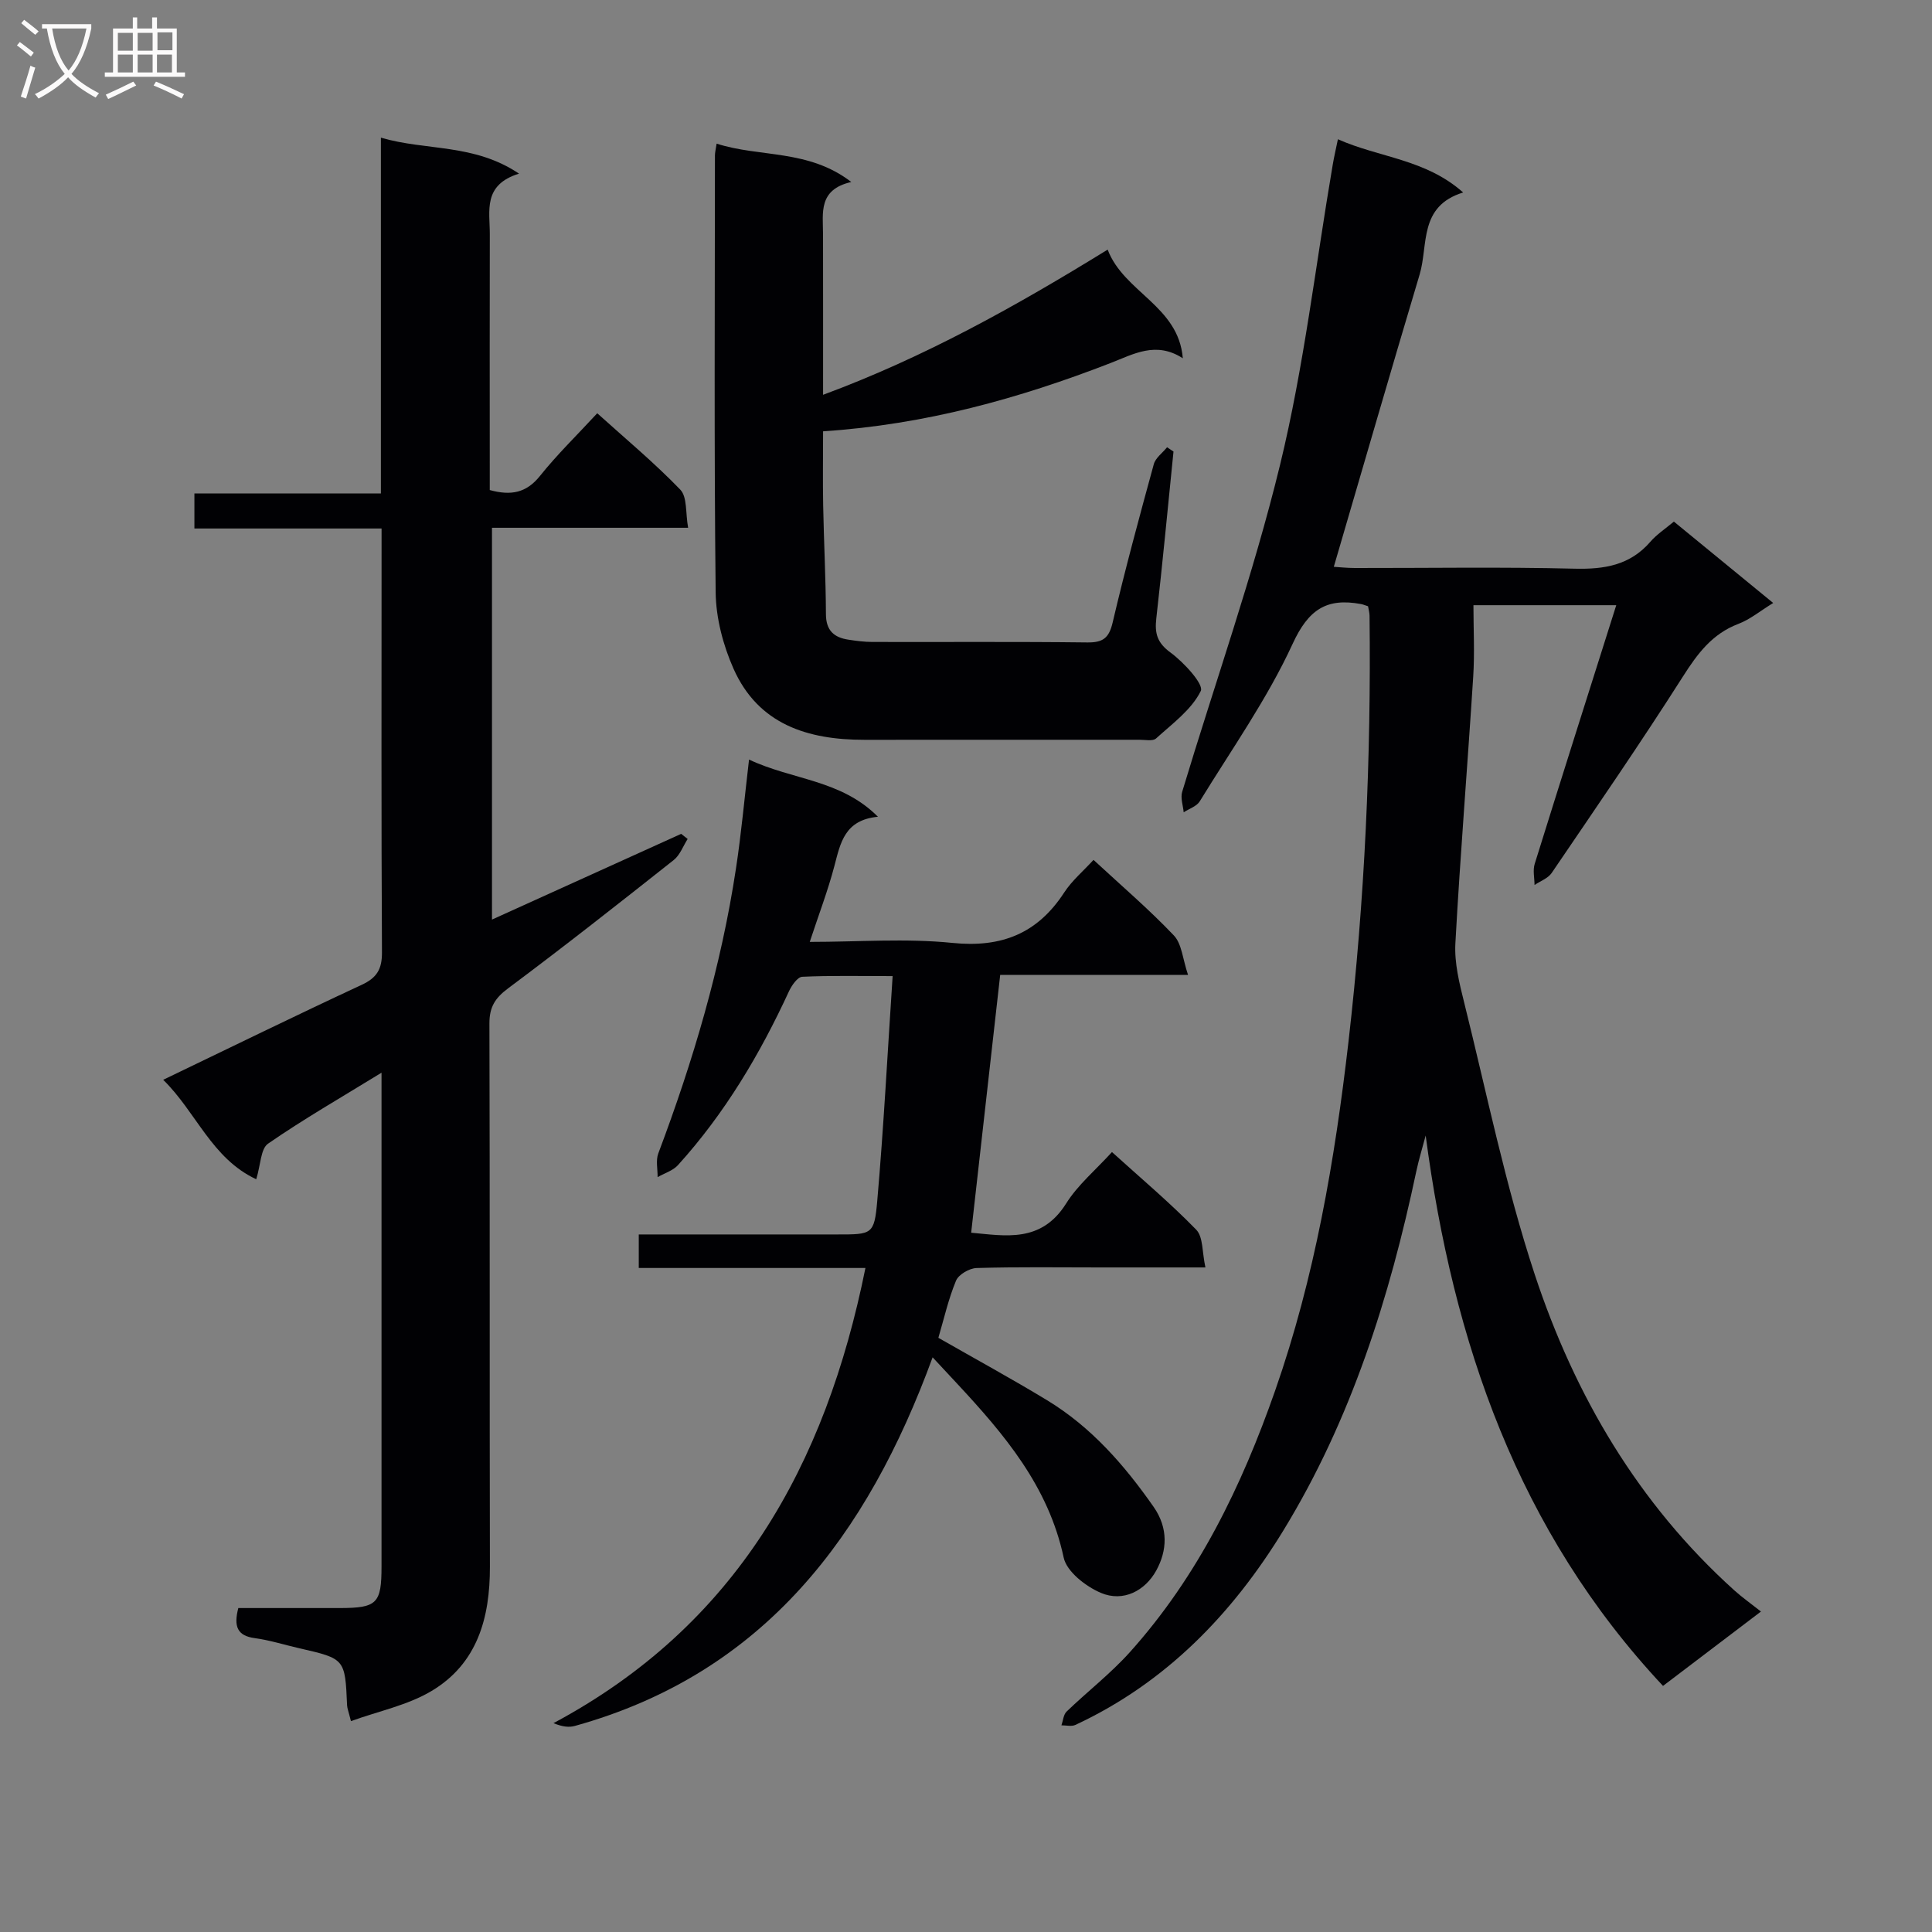 <svg enable-background="new 0 0 400 400" viewBox="0 0 400 400" xmlns="http://www.w3.org/2000/svg"><rect x="0" y="0" width="400" height="400" fill="#808080" stroke="none"/><g fill="#010104"><path d="m346.56 107.99c6.85 5.61 13.5 11.06 20.56 16.85-2.7 1.66-4.79 3.41-7.19 4.32-5.46 2.07-8.49 6.18-11.52 10.94-8.75 13.75-18 27.17-27.16 40.65-.76 1.11-2.34 1.66-3.54 2.48-.01-1.46-.38-3.03.03-4.36 5.51-17.71 11.14-35.38 16.89-53.57-10.08 0-19.31 0-29.57 0 0 4.96.27 9.92-.05 14.85-1.17 18.4-2.68 36.77-3.69 55.18-.22 4.04.82 8.23 1.82 12.23 4.69 18.82 8.55 37.93 14.61 56.3 8.27 25.04 21.44 47.5 41.35 65.43 1.58 1.42 3.33 2.66 5.49 4.36-7.31 5.55-13.63 10.35-20.28 15.4-30.05-32.08-43.47-71.16-49.14-113.95-.65 2.47-1.41 4.91-1.94 7.41-5.53 26.13-13.5 51.42-27.51 74.34-10.58 17.3-24.33 31.54-43.06 40.27-.81.38-1.93.08-2.9.09.34-.97.41-2.21 1.07-2.85 4.31-4.15 9.1-7.85 13.09-12.29 14.12-15.72 23.13-34.31 30.07-54.12 8.22-23.49 12.37-47.74 15.21-72.37 3.37-29.3 4.69-58.66 4.35-88.12-.01-.64-.2-1.28-.31-1.94-.58-.18-1.02-.38-1.48-.46-7.1-1.32-10.87 1.13-14.14 8.25-5.25 11.4-12.62 21.83-19.22 32.59-.64 1.05-2.2 1.53-3.33 2.28-.13-1.42-.7-2.98-.31-4.25 6.78-22.54 14.69-44.81 20.25-67.64 4.97-20.41 7.37-41.44 10.92-62.2.27-1.6.64-3.18 1.07-5.26 8.58 3.82 18.12 4.08 25.93 11.02-9.25 2.85-7.18 10.87-9.01 16.98-5.98 19.99-11.77 40.04-17.77 60.52.91.05 2.64.25 4.37.25 15.16.02 30.33-.24 45.48.14 6.17.15 11.45-.7 15.67-5.55 1.29-1.51 3.01-2.63 4.89-4.2z"/><path d="m79 109.42c-13.22 0-25.83 0-38.75 0 0-2.54 0-4.62 0-7.25h38.61c0-24.59 0-48.67 0-73.67 9.45 2.77 19.22 1.16 28.6 7.45-7.54 2.33-6.04 7.73-6.05 12.52-.04 15.83-.01 31.66-.01 47.5v5.49c4.39 1.2 7.57.61 10.4-2.93 3.52-4.4 7.59-8.36 11.85-12.97 5.85 5.28 11.83 10.25 17.2 15.82 1.46 1.52 1.06 4.83 1.62 7.89-13.96 0-27.06 0-40.61 0v81.12c13.31-6.03 26.24-11.89 39.17-17.75.45.35.89.71 1.34 1.06-.94 1.47-1.58 3.32-2.87 4.35-11.35 8.98-22.71 17.93-34.31 26.58-2.71 2.02-3.87 3.89-3.86 7.27.11 37.5.02 74.99.1 112.49.02 10.59-2.6 20.06-12.1 25.72-4.93 2.94-10.89 4.14-16.67 6.23-.51-2.03-.77-2.65-.8-3.28-.42-9.64-.42-9.64-9.91-11.81-3.07-.7-6.09-1.67-9.2-2.09-3.6-.48-4.41-2.39-3.41-6.23 6.87 0 13.96.01 21.06 0 7.67-.02 8.59-.95 8.59-8.63.01-32.16 0-64.33 0-96.49 0-1.6 0-3.2 0-5.72-8.4 5.16-16.16 9.62-23.49 14.69-1.54 1.06-1.52 4.37-2.45 7.37-9.23-4.31-12.4-13.86-19.26-20.59 14.07-6.76 27.49-13.34 41.05-19.64 3.18-1.47 4.26-3.24 4.24-6.75-.15-27.5-.08-55-.08-82.49 0-1.5 0-2.99 0-5.26z"/><path d="m155.08 157.26c9.07 4.27 18.98 4.12 26.69 11.84-6.91.66-7.76 5.41-9.01 10.16-1.34 5.11-3.24 10.07-5.11 15.75 10.08 0 19.9-.77 29.54.21 10.19 1.03 17.61-1.94 23.15-10.45 1.59-2.44 3.92-4.4 6.06-6.74 5.79 5.36 11.5 10.24 16.64 15.65 1.65 1.74 1.82 4.88 2.93 8.16-13.74 0-26.33 0-38.89 0-2.03 18-4 35.53-6.01 53.38 7.04.63 14.5 2.19 19.67-6.06 2.42-3.86 6.11-6.93 9.48-10.64 6.04 5.47 12.02 10.5 17.44 16.07 1.47 1.51 1.21 4.69 1.91 7.82-7.97 0-14.92 0-21.87 0-8.5 0-17-.13-25.5.12-1.49.04-3.72 1.33-4.26 2.61-1.58 3.79-2.49 7.87-3.66 11.84 7.6 4.35 15.15 8.46 22.5 12.92 9.13 5.54 16 13.4 22.07 22.09 3.08 4.42 2.8 9.06.54 13.17-2.3 4.18-6.82 6.6-11.46 4.63-3.13-1.33-7.09-4.4-7.71-7.32-3.16-14.78-12.33-25.55-22.13-36.08-1.46-1.57-2.93-3.15-5-5.37-13.49 36.84-34.84 65.4-74.05 76.31-1.2.33-2.52.22-4.45-.57 37.86-20.25 56.32-53.26 64.59-94.24-15.95 0-31.32 0-46.93 0 0-2.57 0-4.48 0-6.94h22.1 19c7.18 0 7.66.04 8.27-6.89 1.33-15.22 2.12-30.49 3.19-46.6-6.9 0-12.82-.14-18.72.14-.97.05-2.17 1.78-2.73 2.98-6.02 13.06-13.3 25.31-22.99 36.01-1.05 1.16-2.8 1.68-4.22 2.49.02-1.64-.4-3.45.14-4.9 7.22-19.16 13.01-38.7 16.08-58.97 1.1-7.18 1.75-14.44 2.71-22.58z"/><path d="m148.37 29.74c8.97 2.89 19 1.1 27.88 7.94-6.88 1.57-5.86 6.4-5.85 10.83.02 10.81.01 21.62.01 33.23 20.96-7.76 39.83-18.29 58.92-30.06 3.35 8.85 14.68 11.63 15.56 22.5-5.56-3.61-10.22-.85-14.95.98-18.95 7.35-38.38 12.75-59.53 14.14 0 5.22-.08 10.32.02 15.43.14 7.48.54 14.95.57 22.42.01 3.39 1.67 4.84 4.67 5.29 1.64.25 3.3.47 4.95.47 14.83.04 29.65-.08 44.47.1 3.26.04 4.52-.89 5.28-4.16 2.57-10.97 5.53-21.86 8.51-32.74.36-1.32 1.81-2.34 2.75-3.51.44.3.89.59 1.33.89-1.17 11.52-2.25 23.04-3.56 34.54-.35 3.1.16 5.04 2.95 7.08 2.76 2.02 6.93 6.58 6.26 7.95-1.9 3.87-5.89 6.77-9.26 9.83-.67.61-2.25.27-3.41.27-18.99.01-37.98-.01-56.97.01-11.74.01-21.98-3.18-27.11-14.74-2.16-4.87-3.63-10.49-3.69-15.79-.34-30.15-.16-60.3-.15-90.45 0-.65.18-1.3.35-2.45z"/></g><path d="m6.4 11.7c-1-.8-1.9-1.6-2.9-2.3l.6-.7c.9.7 1.9 1.4 2.9 2.2zm-2.1 8.3c.7-2.1 1.4-4.2 2-6.4.2.1.6.3 1 .4-.7 2.3-1.3 4.4-1.9 6.4zm3-12.8c-1.1-.9-2.1-1.7-2.9-2.4l.6-.7c1 .8 2 1.5 3 2.4zm1.4-1.3v-.9h10.2v.9c-.9 4.2-2.3 7.3-4.1 9.4 1.3 1.4 3.2 2.7 5.7 4-.2.2-.4.5-.7.9-2.5-1.4-4.4-2.7-5.7-4.2-1.4 1.5-3.5 3-6.1 4.4 0 0 0 0-.1-.1-.3-.4-.5-.7-.7-.8 2.7-1.3 4.7-2.8 6.2-4.2-1.8-2.2-3-5.3-3.7-9.4zm9.2 0h-7.1c.6 3.8 1.7 6.7 3.4 8.7 1.7-2 2.9-4.8 3.7-8.7z" fill="#fbfafa"/><path d="m31.6 3.6h.9v2.3h4.1v9.1h1.7v.9h-16.6v-.9h1.7v-9.1h4.1v-2.3h.9v2.3h3.1v-2.3zm-4 13.3.6.8c-1.9.9-3.8 1.9-5.8 2.8-.2-.3-.3-.6-.5-.9 2-.9 3.9-1.8 5.7-2.7zm-3.2-10.1v3.7h3.1v-3.7zm0 4.5v3.7h3.1v-3.7zm4.1-4.5v3.7h3.1v-3.7zm0 4.5v3.7h3.1v-3.7zm9.1 9.1c-2.1-1.1-4.1-2-5.8-2.7l.5-.8c2.2.9 4.1 1.8 5.8 2.6zm-1.9-13.7h-3.1v3.7h3.1v-3.6zm-3.2 4.6v3.7h3.1v-3.7z" fill="#fbfafa"/></svg>